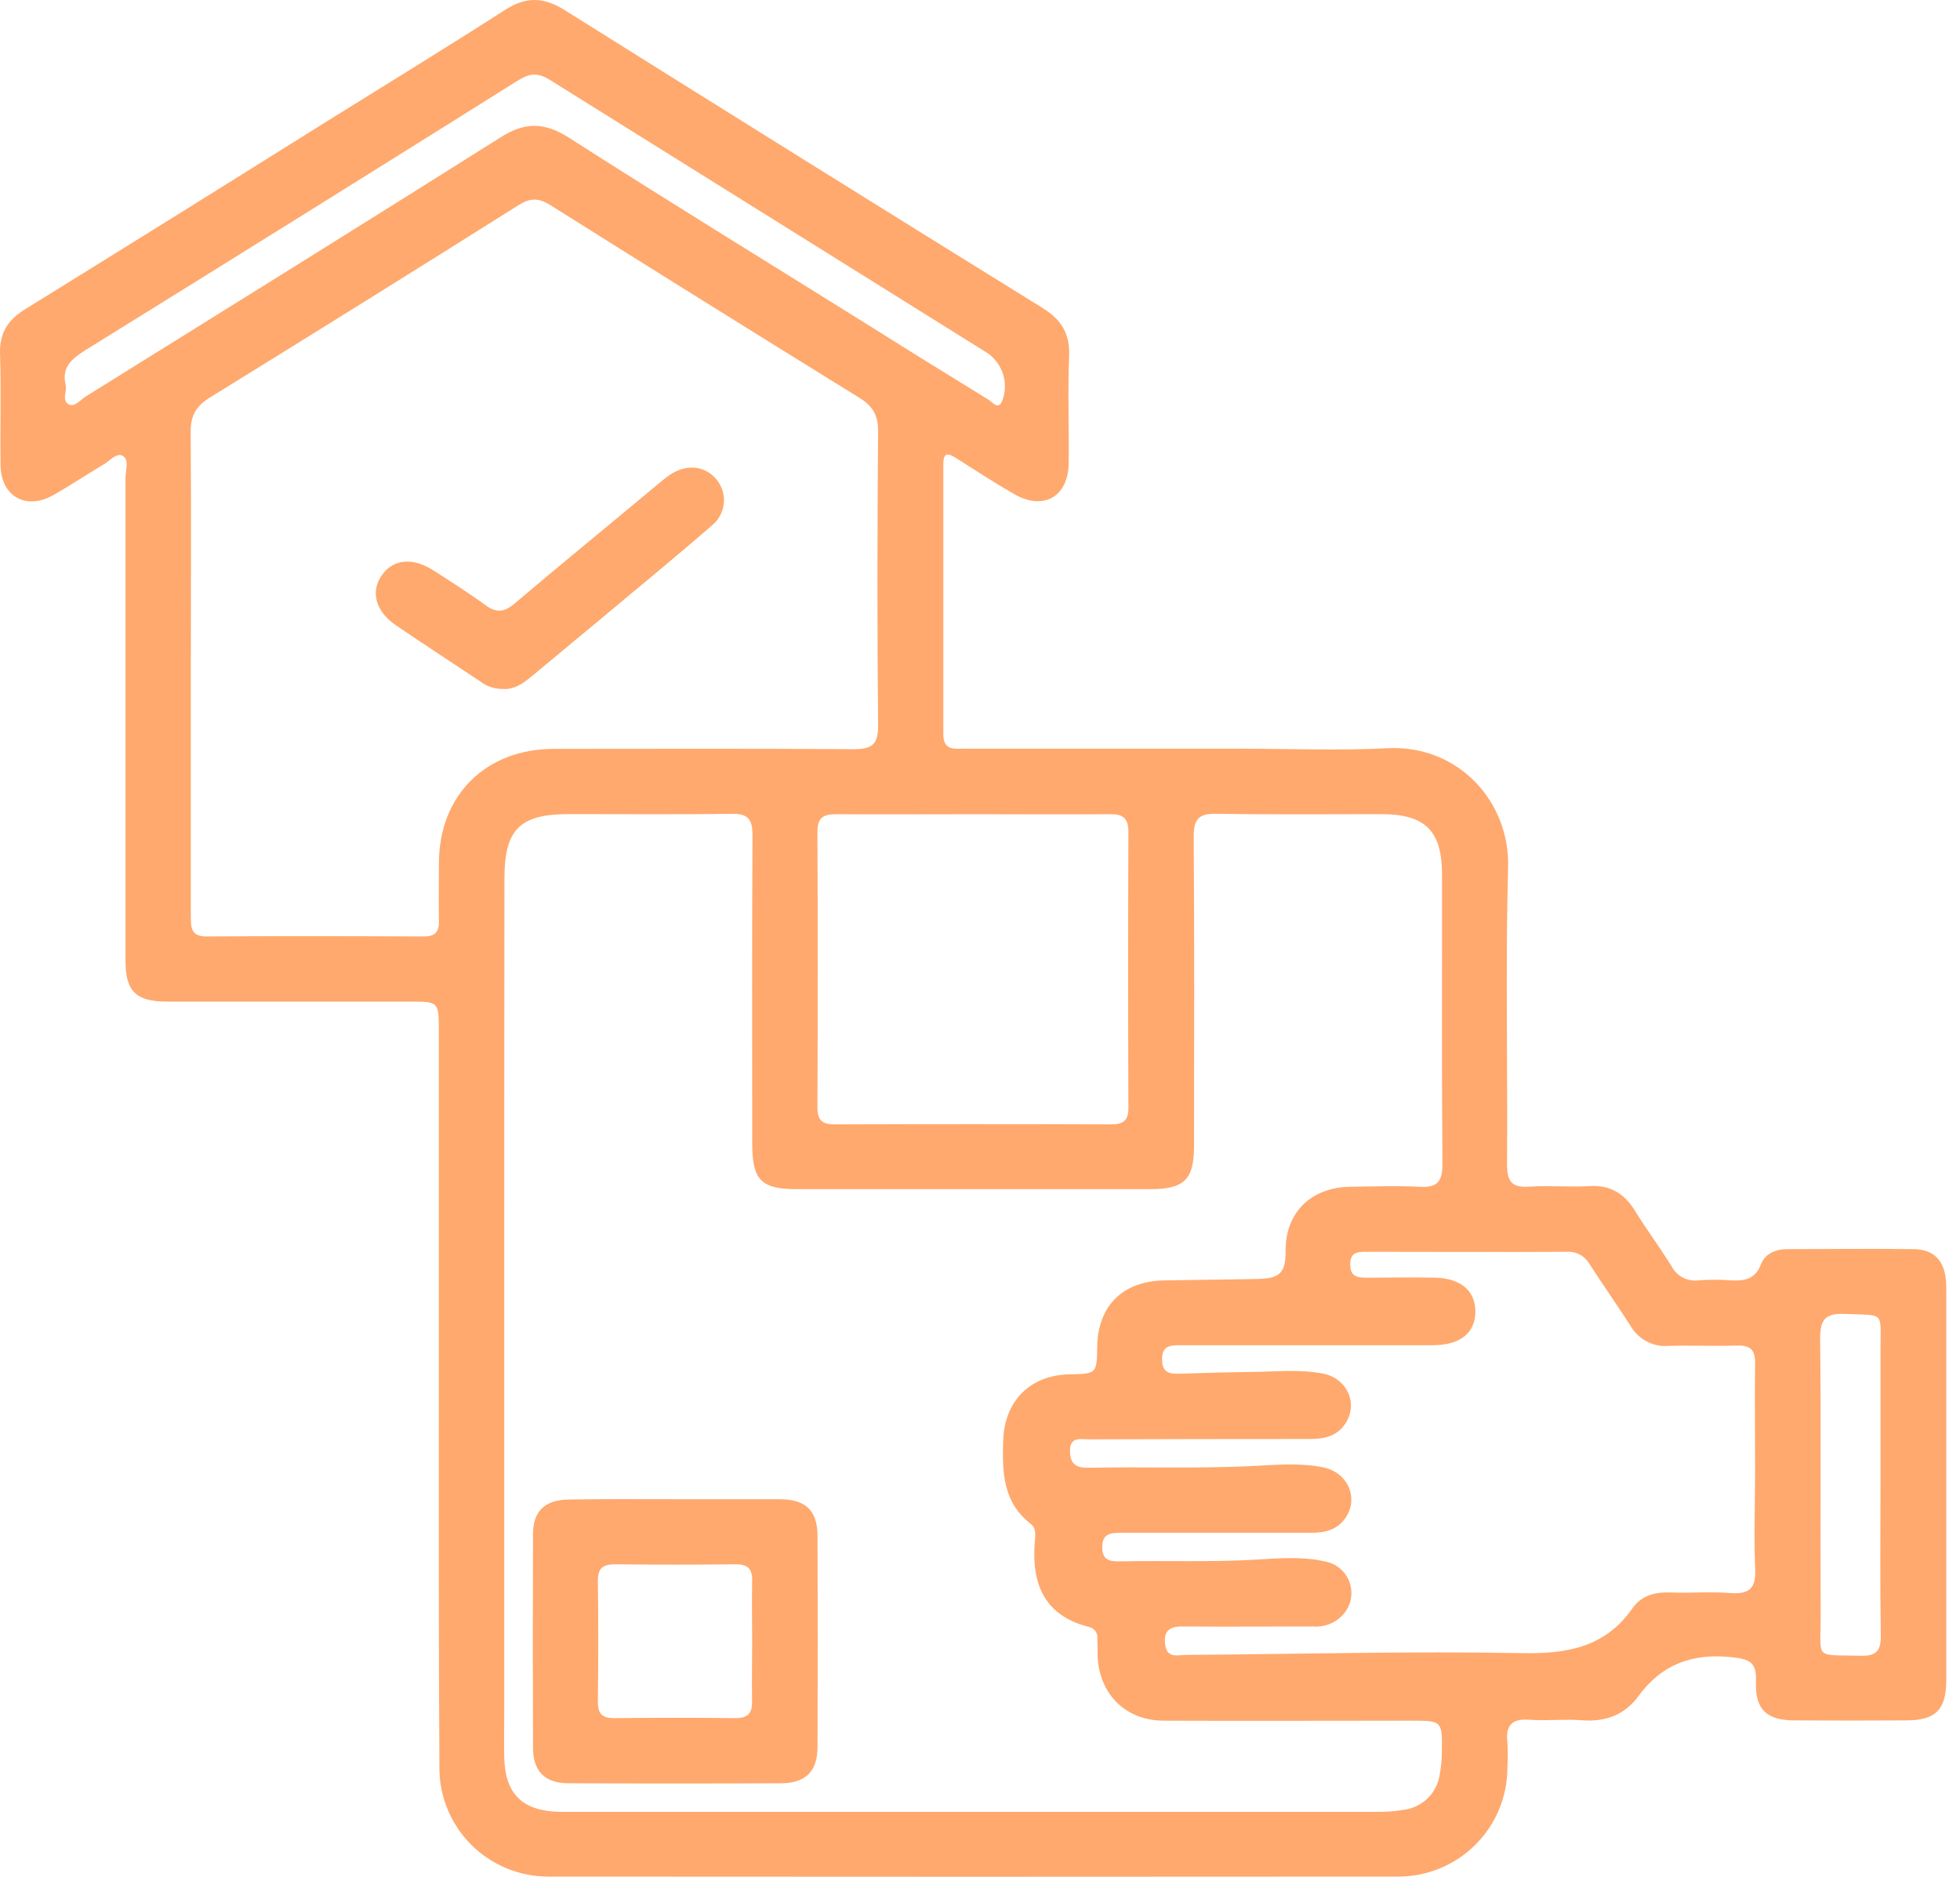 <?xml version="1.0" encoding="UTF-8"?> <svg xmlns="http://www.w3.org/2000/svg" width="129" height="124" viewBox="0 0 129 124" fill="none"><path d="M28.882 91.952C28.882 83.936 28.882 75.919 28.882 67.903C28.882 65.92 28.882 65.92 26.96 65.92C21.63 65.92 16.301 65.92 10.973 65.92C8.941 65.92 8.259 65.233 8.259 63.22C8.259 52.636 8.259 42.051 8.259 31.465C8.259 30.967 8.514 30.276 8.097 30.012C7.68 29.747 7.205 30.355 6.781 30.592C5.672 31.245 4.608 31.966 3.481 32.602C1.693 33.595 0.054 32.65 0.037 30.609C0.002 28.167 0.081 25.724 0.002 23.285C-0.039 21.91 0.522 21.052 1.656 20.351C8.154 16.331 14.642 12.292 21.118 8.233C25.158 5.715 29.226 3.228 33.236 0.655C34.614 -0.232 35.771 -0.204 37.149 0.655C47.621 7.223 58.113 13.764 68.626 20.275C69.845 21.031 70.424 21.952 70.366 23.426C70.269 25.779 70.366 28.139 70.335 30.496C70.31 32.698 68.667 33.629 66.745 32.516C65.447 31.767 64.182 30.95 62.915 30.142C62.34 29.771 62.085 29.823 62.085 30.572C62.085 36.485 62.085 42.399 62.085 48.313C62.085 49.412 62.808 49.275 63.493 49.275H81.667C84.891 49.275 88.119 49.409 91.333 49.244C95.966 49.007 99.383 52.752 99.256 57.084C99.083 63.612 99.235 70.112 99.19 76.626C99.19 77.728 99.473 78.179 100.634 78.1C101.96 78.01 103.303 78.144 104.629 78.062C105.955 77.979 106.903 78.539 107.599 79.673C108.36 80.913 109.238 82.078 110.01 83.325C110.175 83.649 110.437 83.913 110.76 84.082C111.083 84.25 111.451 84.313 111.811 84.263C112.499 84.213 113.19 84.213 113.878 84.263C114.787 84.315 115.514 84.225 115.91 83.188C116.158 82.531 116.854 82.212 117.605 82.212C120.395 82.212 123.189 82.174 125.983 82.212C127.398 82.236 128.094 83.102 128.098 84.716C128.098 90.715 128.098 96.715 128.098 102.716C128.098 105.33 128.098 107.945 128.098 110.559C128.098 112.514 127.409 113.218 125.48 113.228C123.029 113.242 120.58 113.242 118.132 113.228C116.276 113.228 115.497 112.51 115.573 110.662C115.625 109.387 115.135 109.188 113.957 109.065C111.377 108.797 109.376 109.532 107.84 111.627C106.93 112.864 105.666 113.345 104.119 113.218C102.966 113.129 101.794 113.27 100.64 113.184C99.487 113.098 99.09 113.579 99.211 114.675C99.245 115.231 99.245 115.789 99.211 116.345C99.211 117.29 99.023 118.225 98.659 119.098C98.295 119.97 97.761 120.762 97.089 121.428C96.417 122.094 95.619 122.62 94.742 122.977C93.864 123.334 92.925 123.515 91.977 123.508C73.376 123.524 54.775 123.524 36.174 123.508C35.215 123.519 34.263 123.339 33.375 122.977C32.486 122.615 31.68 122.078 31.004 121.4C30.327 120.721 29.794 119.914 29.436 119.026C29.078 118.138 28.903 117.188 28.92 116.231C28.868 108.164 28.882 100.053 28.882 91.952ZM33.188 86.352V112.462C33.188 113.534 33.167 114.606 33.188 115.675C33.25 118.08 34.383 119.179 36.794 119.248H37.449C55.195 119.248 72.941 119.248 90.685 119.248C91.243 119.252 91.799 119.209 92.349 119.117C92.957 119.05 93.524 118.783 93.961 118.357C94.398 117.931 94.679 117.371 94.76 116.767C94.846 116.305 94.892 115.836 94.898 115.365C94.933 113.246 94.926 113.246 92.856 113.246C87.444 113.246 82.029 113.27 76.614 113.246C74.089 113.246 72.343 111.507 72.239 108.986C72.239 108.601 72.239 108.216 72.222 107.831C72.242 107.66 72.197 107.488 72.095 107.349C71.994 107.209 71.844 107.113 71.674 107.079C68.822 106.357 67.916 104.368 68.092 101.651C68.123 101.194 68.257 100.62 67.851 100.304C65.998 98.875 65.963 96.889 66.025 94.831C66.101 92.216 67.785 90.499 70.403 90.451C72.184 90.416 72.184 90.416 72.215 88.612C72.26 85.947 73.9 84.325 76.583 84.27C78.684 84.229 80.789 84.218 82.894 84.17C84.272 84.139 84.616 83.682 84.616 82.37C84.575 79.79 86.3 78.137 88.891 78.106C90.393 78.086 91.901 78.031 93.4 78.106C94.585 78.179 94.946 77.787 94.936 76.591C94.881 70.249 94.919 63.907 94.909 57.565C94.909 54.683 93.813 53.59 90.937 53.583C87.327 53.583 83.703 53.621 80.107 53.556C78.936 53.532 78.557 53.861 78.564 55.067C78.619 61.839 78.595 68.611 78.588 75.382C78.588 77.646 77.961 78.264 75.67 78.264H52.443C50.097 78.264 49.508 77.66 49.508 75.269C49.508 68.497 49.488 61.726 49.526 54.954C49.526 53.892 49.209 53.542 48.148 53.559C44.583 53.614 41.017 53.576 37.449 53.58C34.211 53.58 33.202 54.583 33.202 57.806C33.19 67.329 33.185 76.844 33.188 86.352ZM12.561 44.094C12.561 49.495 12.561 54.895 12.561 60.293C12.561 61.028 12.561 61.64 13.595 61.633C18.365 61.599 23.133 61.612 27.904 61.633C28.623 61.633 28.903 61.337 28.889 60.633C28.861 59.348 28.889 58.06 28.889 56.775C28.909 52.336 31.968 49.296 36.443 49.285C43.015 49.285 49.588 49.258 56.163 49.306C57.359 49.306 57.806 49.038 57.793 47.753C57.731 41.28 57.741 34.811 57.793 28.342C57.793 27.311 57.421 26.71 56.563 26.181C49.77 21.983 42.996 17.759 36.24 13.511C35.489 13.036 34.927 12.999 34.152 13.486C27.398 17.74 20.624 21.962 13.829 26.154C12.923 26.713 12.541 27.335 12.551 28.418C12.589 33.653 12.558 38.882 12.561 44.108V44.094ZM115.514 96.827C115.514 94.47 115.487 92.113 115.514 89.757C115.532 88.874 115.232 88.527 114.326 88.558C112.824 88.609 111.319 88.534 109.817 88.582C109.323 88.621 108.827 88.52 108.388 88.291C107.949 88.061 107.583 87.713 107.333 87.286C106.445 85.912 105.515 84.582 104.629 83.215C104.487 82.954 104.274 82.738 104.015 82.591C103.755 82.445 103.46 82.374 103.162 82.387C98.78 82.411 94.399 82.387 90.017 82.387C89.442 82.387 88.87 82.349 88.867 83.198C88.863 84.047 89.359 84.091 89.972 84.091C91.474 84.091 92.98 84.053 94.481 84.091C96.152 84.136 97.096 84.964 97.103 86.304C97.103 87.712 96.149 88.502 94.392 88.534C94.092 88.534 93.793 88.534 93.489 88.534C88.208 88.534 82.926 88.534 77.644 88.534C76.955 88.534 76.476 88.609 76.483 89.485C76.49 90.361 76.996 90.433 77.665 90.409C79.253 90.358 80.841 90.31 82.429 90.293C84.017 90.275 85.529 90.107 87.055 90.399C88.653 90.705 89.39 92.326 88.581 93.639C88.043 94.504 87.203 94.707 86.242 94.707C81.387 94.707 76.534 94.715 71.681 94.731C71.127 94.731 70.403 94.518 70.421 95.528C70.438 96.38 70.858 96.617 71.644 96.6C75.336 96.521 79.029 96.676 82.721 96.47C84.175 96.391 85.649 96.281 87.089 96.573C88.736 96.916 89.456 98.634 88.536 99.926C87.981 100.706 87.179 100.884 86.269 100.881C82.105 100.881 77.937 100.881 73.772 100.881C73.132 100.881 72.556 100.915 72.546 101.795C72.536 102.674 73.018 102.774 73.71 102.76C76.714 102.695 79.721 102.826 82.725 102.643C84.22 102.554 85.739 102.43 87.203 102.767C87.565 102.832 87.904 102.989 88.186 103.224C88.469 103.459 88.684 103.764 88.813 104.108C88.941 104.451 88.977 104.823 88.918 105.185C88.859 105.547 88.706 105.887 88.474 106.172C88.23 106.473 87.916 106.71 87.56 106.862C87.203 107.014 86.814 107.077 86.428 107.044C83.548 107.044 80.672 107.072 77.792 107.044C76.841 107.044 76.556 107.47 76.7 108.312C76.845 109.154 77.527 108.92 78.04 108.917C85.429 108.865 92.818 108.663 100.199 108.8C103.193 108.855 105.659 108.401 107.45 105.839C108.036 105 108.938 104.767 109.955 104.808C111.243 104.863 112.538 104.743 113.82 104.842C115.101 104.942 115.59 104.585 115.518 103.224C115.432 101.104 115.514 98.957 115.514 96.827ZM64.038 53.587C61.031 53.587 58.02 53.611 55.013 53.587C54.135 53.587 53.797 53.851 53.8 54.762C53.828 60.804 53.828 66.847 53.8 72.891C53.8 73.743 54.128 74.004 54.944 74.001C61.002 73.98 67.061 73.98 73.121 74.001C73.941 74.001 74.272 73.743 74.268 72.895C74.243 66.853 74.243 60.808 74.268 54.762C74.268 53.851 73.924 53.576 73.056 53.587C70.052 53.611 67.045 53.587 64.038 53.587ZM4.322 25.329C4.422 25.752 4.043 26.36 4.528 26.614C4.918 26.813 5.286 26.318 5.638 26.099C14.749 20.43 23.87 14.761 32.94 9.044C34.545 8.014 35.823 8.044 37.418 9.044C43.856 13.167 50.363 17.159 56.845 21.203C59.574 22.921 62.305 24.614 65.047 26.298C65.319 26.466 65.736 27.064 65.994 26.298C66.196 25.714 66.188 25.078 65.972 24.499C65.756 23.92 65.345 23.433 64.809 23.123C55.268 17.168 45.728 11.213 36.191 5.258C35.416 4.77 34.855 4.818 34.107 5.286C24.614 11.241 15.108 17.167 5.589 23.065C4.725 23.615 4.036 24.178 4.322 25.329ZM123.768 97.858C123.768 94.855 123.768 91.856 123.768 88.856C123.768 86.235 124.071 86.596 121.446 86.475C120.106 86.414 119.782 86.867 119.796 88.149C119.861 94.233 119.796 100.321 119.83 106.409C119.83 109.288 119.386 108.886 122.472 108.972C123.506 108.999 123.802 108.628 123.788 107.628C123.737 104.385 123.764 101.115 123.768 97.858Z" fill="#FFA96E"></path><path d="M44.52 98.668C46.797 98.668 49.071 98.668 51.344 98.668C53.039 98.686 53.8 99.424 53.807 101.094C53.826 105.714 53.826 110.336 53.807 114.96C53.807 116.568 53.039 117.344 51.444 117.365C46.766 117.386 42.089 117.386 37.411 117.365C35.881 117.365 35.093 116.582 35.082 115.073C35.062 110.362 35.062 105.654 35.082 100.95C35.082 99.445 35.885 98.706 37.442 98.689C39.801 98.651 42.161 98.668 44.52 98.668ZM49.505 108.058C49.505 106.728 49.474 105.399 49.505 104.073C49.532 103.231 49.198 102.939 48.368 102.953C45.75 102.984 43.125 102.984 40.508 102.953C39.698 102.953 39.34 103.193 39.35 104.052C39.385 106.708 39.381 109.367 39.35 112.023C39.35 112.802 39.65 113.084 40.418 113.077C43.081 113.05 45.747 113.043 48.41 113.077C49.284 113.077 49.522 112.706 49.498 111.909C49.477 110.628 49.505 109.343 49.505 108.058Z" fill="#FFA96E"></path><path d="M33.053 45.342C32.533 45.343 32.028 45.171 31.617 44.854C29.76 43.617 27.89 42.401 26.047 41.147C24.717 40.24 24.373 38.938 25.124 37.866C25.875 36.794 27.153 36.656 28.541 37.55C29.691 38.292 30.856 39.027 31.961 39.834C32.685 40.36 33.202 40.288 33.877 39.714C36.949 37.106 40.077 34.561 43.177 31.97C43.477 31.726 43.766 31.469 44.087 31.252C45.189 30.503 46.453 30.648 47.187 31.596C47.539 32.039 47.701 32.603 47.636 33.165C47.571 33.727 47.286 34.24 46.842 34.592C44.479 36.653 42.058 38.628 39.657 40.638C38.109 41.93 36.559 43.218 35.006 44.503C34.441 44.967 33.852 45.407 33.053 45.342Z" fill="#FFA96E"></path></svg> 